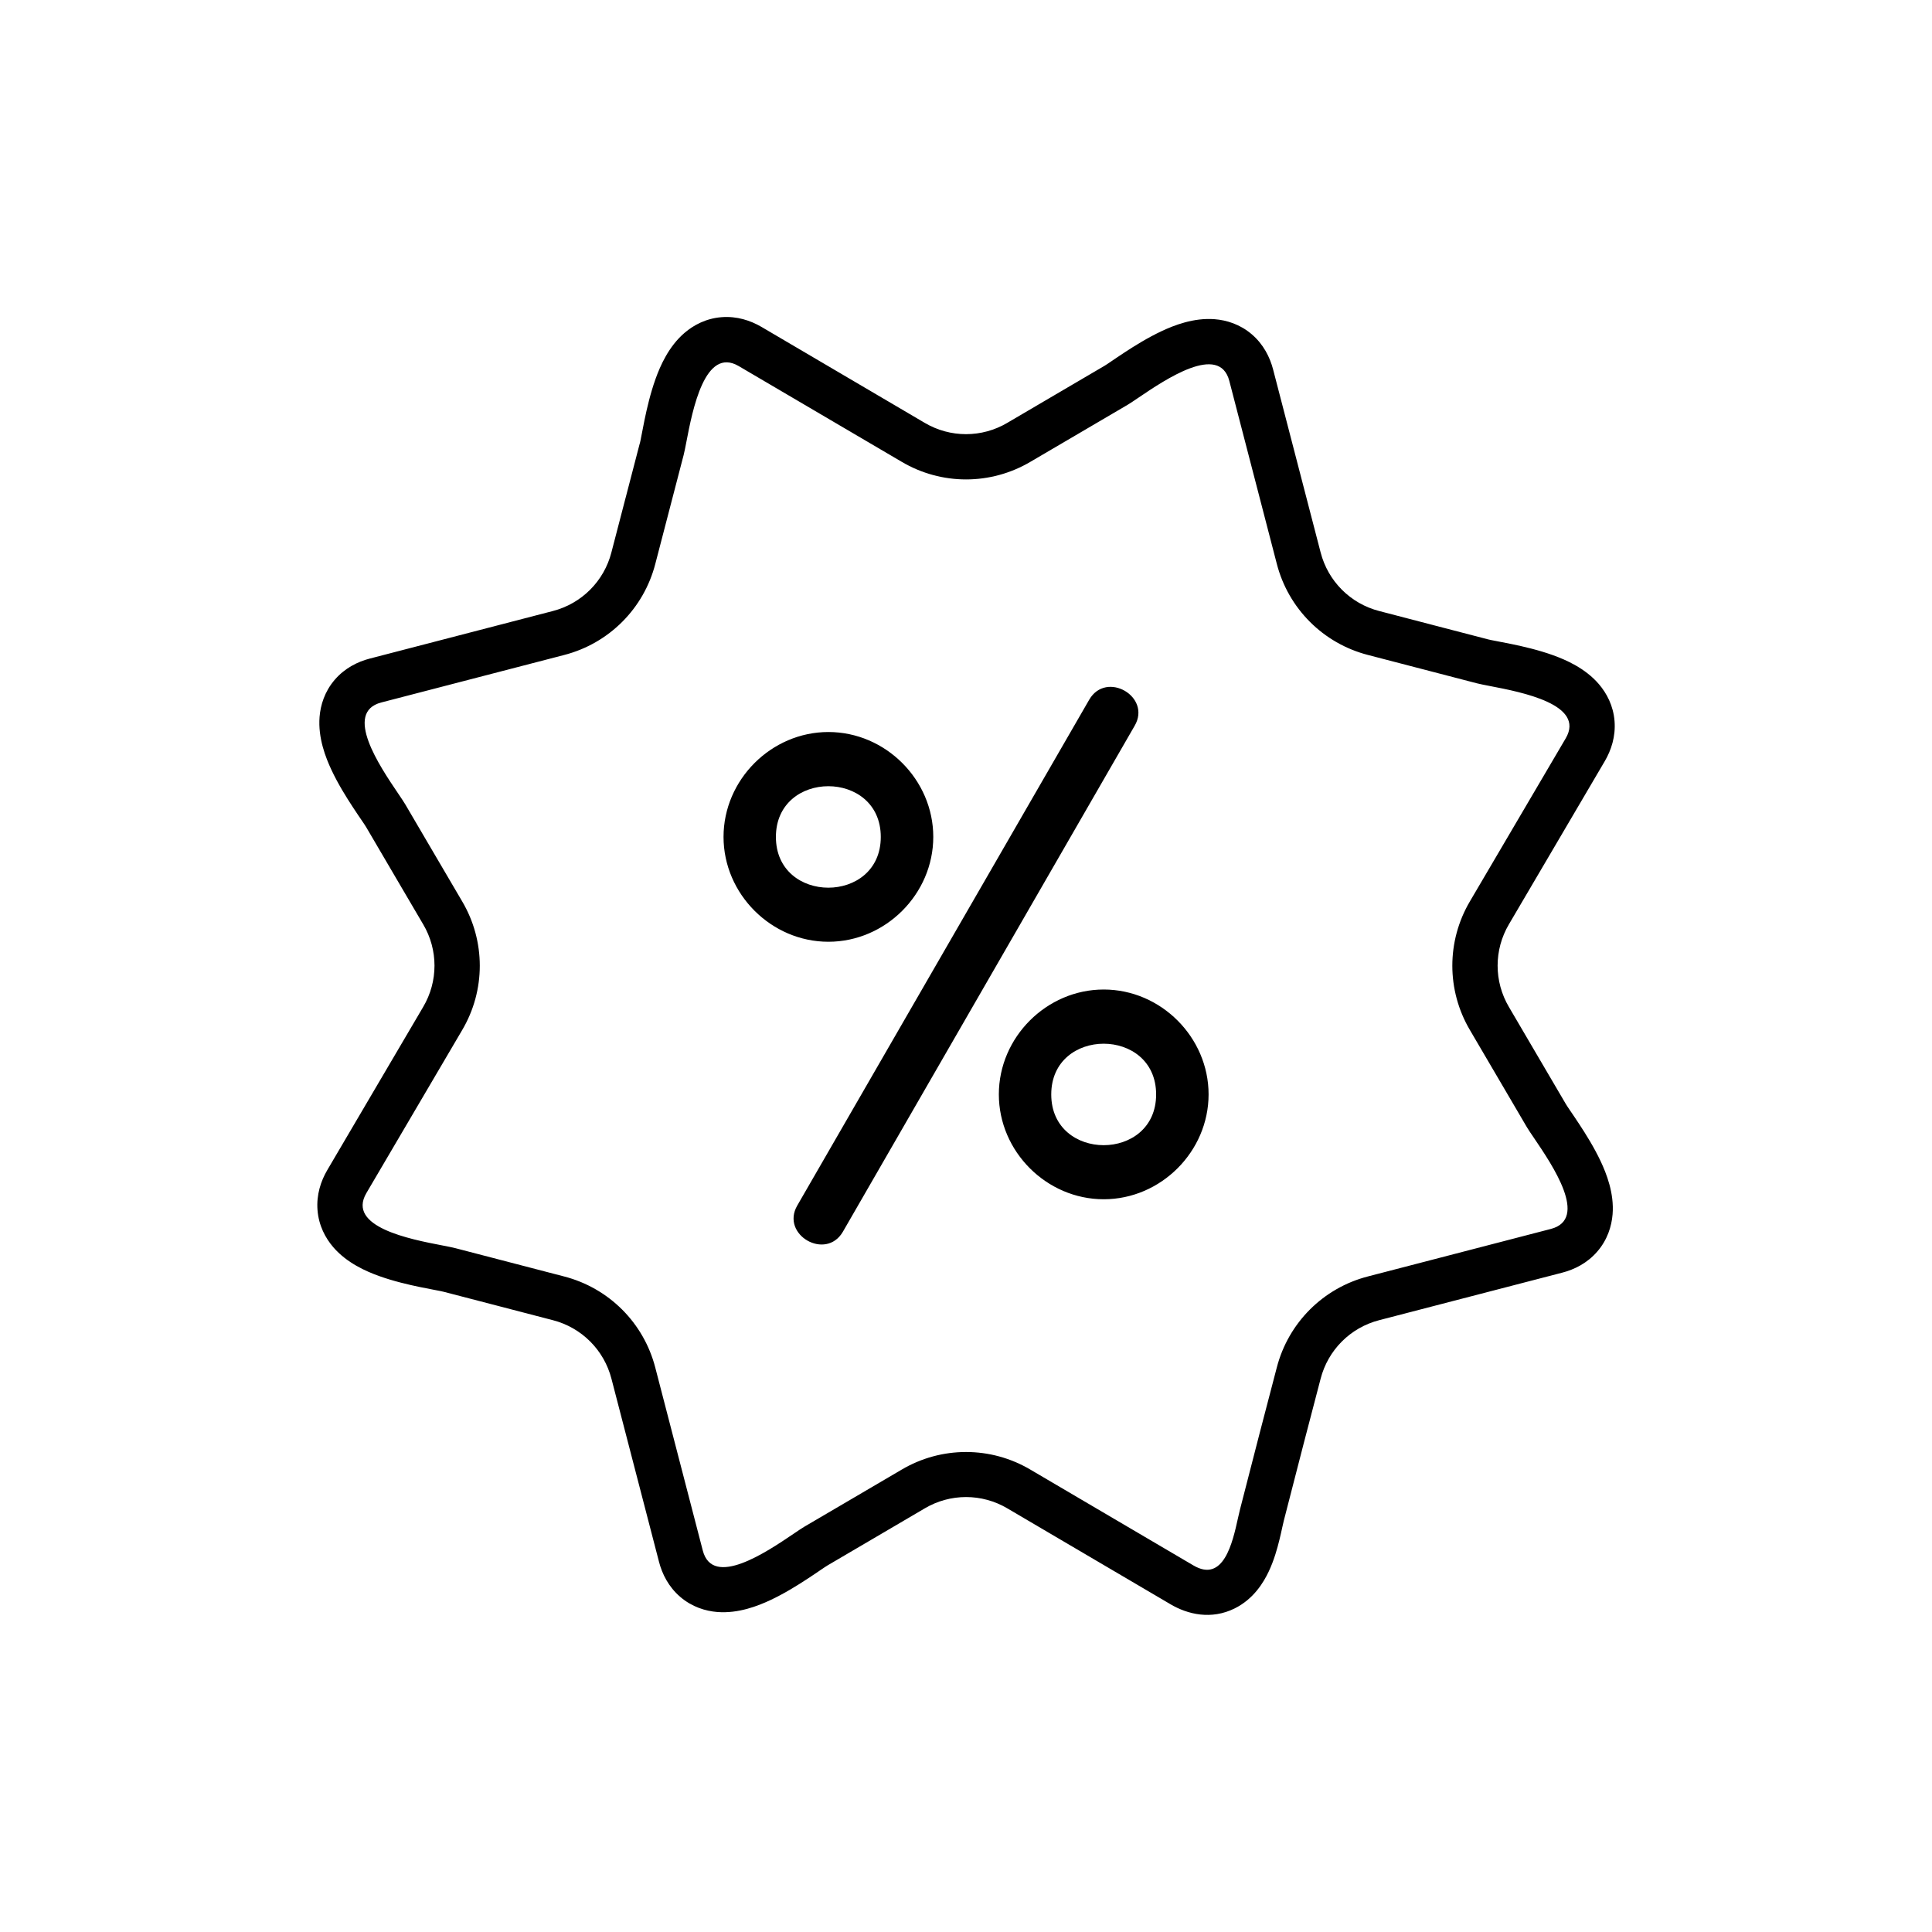 <svg fill="none" height="64" viewBox="0 0 64 64" width="64" xmlns="http://www.w3.org/2000/svg"><g clip-rule="evenodd" fill="#000" fill-rule="evenodd"><path d="m29.613 25.327c.666.573 1.065 1.413 1.065 2.398s-.399 1.825-1.065 2.398c-.635.546-1.432.783-2.172.783s-1.537-.237-2.172-.783c-.666-.573-1.065-1.413-1.065-2.398s.399-1.825 1.065-2.398c.635-.546 1.432-.783 2.172-.783s1.537.237 2.172.783zm-3.91 2.398c0-2.241 3.474-2.241 3.474 0s-3.474 2.241-3.474 0z"/><path d="m38.734 33.857c.666.573 1.065 1.413 1.065 2.398s-.398 1.825-1.065 2.398c-.635.546-1.432.783-2.172.783s-1.537-.237-2.172-.783c-.666-.573-1.065-1.413-1.065-2.398s.399-1.825 1.065-2.398c.635-.546 1.432-.783 2.172-.783s1.537.237 2.172.783zm-3.91 2.398c0-2.241 3.474-2.241 3.474 0s-3.474 2.241-3.474 0z"/><path d="m29.865 15.295c1.32.782 2.953.782 4.274 0 .534-.313 1.071-.627 1.607-.942.536-.315 1.073-.63 1.607-.943.087-.051.211-.136.361-.237.887-.601 2.682-1.816 3.009-.553l1.572 6.054c.382 1.485 1.538 2.641 3.023 3.023.599.156 1.201.313 1.802.469.602.156 1.203.313 1.802.469.1.026.252.055.436.091 1.055.203 3.166.61 2.508 1.733l-3.17 5.394c-.781 1.32-.781 2.953 0 4.274.254.432.508.866.763 1.301.375.638.75 1.277 1.122 1.913.052.087.137.213.24.364.603.889 1.819 2.679.55 3.006l-6.054 1.572c-1.485.382-2.64 1.537-3.023 3.023l-.565 2.163-.651 2.528c-.022.084-.045.188-.071.304-.175.793-.475 2.146-1.475 1.555l-5.394-3.17c-1.32-.782-2.953-.782-4.274 0-.534.313-1.071.628-1.607.943s-1.073.63-1.607.942c-.087.051-.211.136-.361.237-.888.601-2.682 1.816-3.009.553l-1.572-6.054c-.382-1.485-1.538-2.64-3.023-3.023-.599-.156-1.201-.313-1.802-.469-.602-.156-1.203-.313-1.802-.469-.1-.026-.252-.055-.436-.091-1.055-.203-3.166-.61-2.508-1.733l3.17-5.394c.782-1.32.782-2.953 0-4.274-.313-.534-.628-1.071-.943-1.607-.315-.536-.63-1.073-.942-1.607-.052-.087-.136-.211-.237-.361-.601-.888-1.816-2.682-.553-3.009l6.054-1.572c1.485-.382 2.641-1.538 3.023-3.023.156-.599.313-1.201.469-1.802.156-.602.313-1.203.469-1.802.026-.1.055-.252.091-.436.203-1.055.61-3.166 1.733-2.508zm-8.67-.604c.016-.063.031-.14.054-.262.023-.119.053-.281.101-.514.08-.388.196-.89.367-1.366.152-.423.43-1.07.961-1.524.298-.255.71-.478 1.224-.518.51-.04.963.111 1.326.324l.002.001 5.398 3.173c.849.503 1.896.503 2.745 0l.006-.004c.533-.312 1.069-.626 1.605-.942.535-.314 1.07-.628 1.604-.941.058-.035.123-.079.223-.147.102-.07.24-.164.443-.297.332-.218.769-.49 1.227-.705.407-.191 1.06-.45 1.757-.395.391.031.839.166 1.23.501.388.333.6.759.706 1.166 0.0 0.0 0.0.001 0.0.001l1.573 6.056c.246.956.988 1.698 1.944 1.944l.005.001c.598.156 1.199.312 1.8.469l.003.001c.6.156 1.201.312 1.8.468.063.016.14.031.263.054.119.022.281.053.514.101.388.08.89.196 1.366.367.423.152 1.07.43 1.524.961.255.298.478.71.518 1.224.04.51-.111.963-.323 1.326l-.002.003-3.172 5.398c-.502.849-.502 1.897 0 2.746l.003.005c.253.431.507.864.761 1.298.374.638.749 1.277 1.121 1.911.035.058.079.123.147.223.069.102.164.239.296.441.218.332.492.769.708 1.227.191.407.453 1.062.396 1.76-.032.392-.168.841-.506 1.232-.334.387-.761.598-1.168.702-0 0 0-0 0 0l-6.055 1.572c-.956.246-1.698.988-1.944 1.944l-.001.005-.564 2.158-.001.004-.652 2.531c-.013.048-.028.117-.055.239l-.002.011c-.024.109-.054.246-.09.39-.07.286-.179.679-.356 1.051-.16.337-.488.903-1.131 1.219-.765.376-1.54.202-2.124-.143-0-0-.001-0-.001-.001l-5.395-3.171c-.849-.503-1.896-.503-2.745 0l-.006.004c-.533.312-1.069.627-1.605.942-.535.314-1.07.628-1.604.941-.058.035-.123.079-.223.147-.102.07-.24.164-.443.297-.332.218-.769.49-1.227.705-.407.191-1.06.45-1.757.395-.391-.031-.839-.166-1.23-.501-.388-.333-.6-.759-.705-1.166-0-0-0-.001-0-.001l-1.573-6.056c-.246-.956-.988-1.698-1.944-1.944l-.005-.001c-.599-.156-1.2-.312-1.801-.469-.601-.156-1.204-.313-1.804-.469-.063-.016-.14-.031-.262-.054-.119-.022-.281-.053-.514-.101-.388-.08-.89-.196-1.366-.367-.423-.152-1.07-.43-1.524-.961-.255-.298-.478-.71-.518-1.224-.04-.51.111-.963.324-1.326l.001-.002 3.173-5.398c.503-.849.503-1.896 0-2.745l-.004-.006c-.312-.533-.626-1.069-.942-1.605l-.001-.002c-.314-.534-.627-1.069-.939-1.602-.035-.058-.079-.123-.147-.223-.07-.102-.164-.24-.297-.443-.218-.332-.49-.769-.705-1.227-.191-.407-.45-1.06-.395-1.757.031-.391.166-.839.501-1.23.333-.388.76-.6 1.166-.705l.001-0 6.056-1.573c.956-.246 1.698-.988 1.944-1.944l.001-.005c.156-.598.312-1.198.468-1.799l.001-.002c.156-.601.313-1.203.469-1.803zm14.89 8.482c.564-.964 2.066-.096 1.502.869l-9.667 16.764c-.565.964-2.067.096-1.511-.869zm2.451 13.081c0-1.065-.909-1.974-1.974-1.974-1.065 0-1.974.909-1.974 1.974 0 1.065.909 1.974 1.974 1.974 1.065 0 1.974-.909 1.974-1.974zm-9.12-8.53c0-1.065-.909-1.974-1.974-1.974s-1.974.909-1.974 1.974.909 1.974 1.974 1.974 1.974-.909 1.974-1.974zm7.146 5.055c1.893 0 3.474 1.581 3.474 3.474 0 1.894-1.581 3.474-3.474 3.474-1.894 0-3.474-1.581-3.474-3.474 0-1.893 1.581-3.474 3.474-3.474zm-9.12-8.53c1.894 0 3.474 1.581 3.474 3.474s-1.581 3.474-3.474 3.474-3.474-1.581-3.474-3.474 1.581-3.474 3.474-3.474z"/></g></svg>